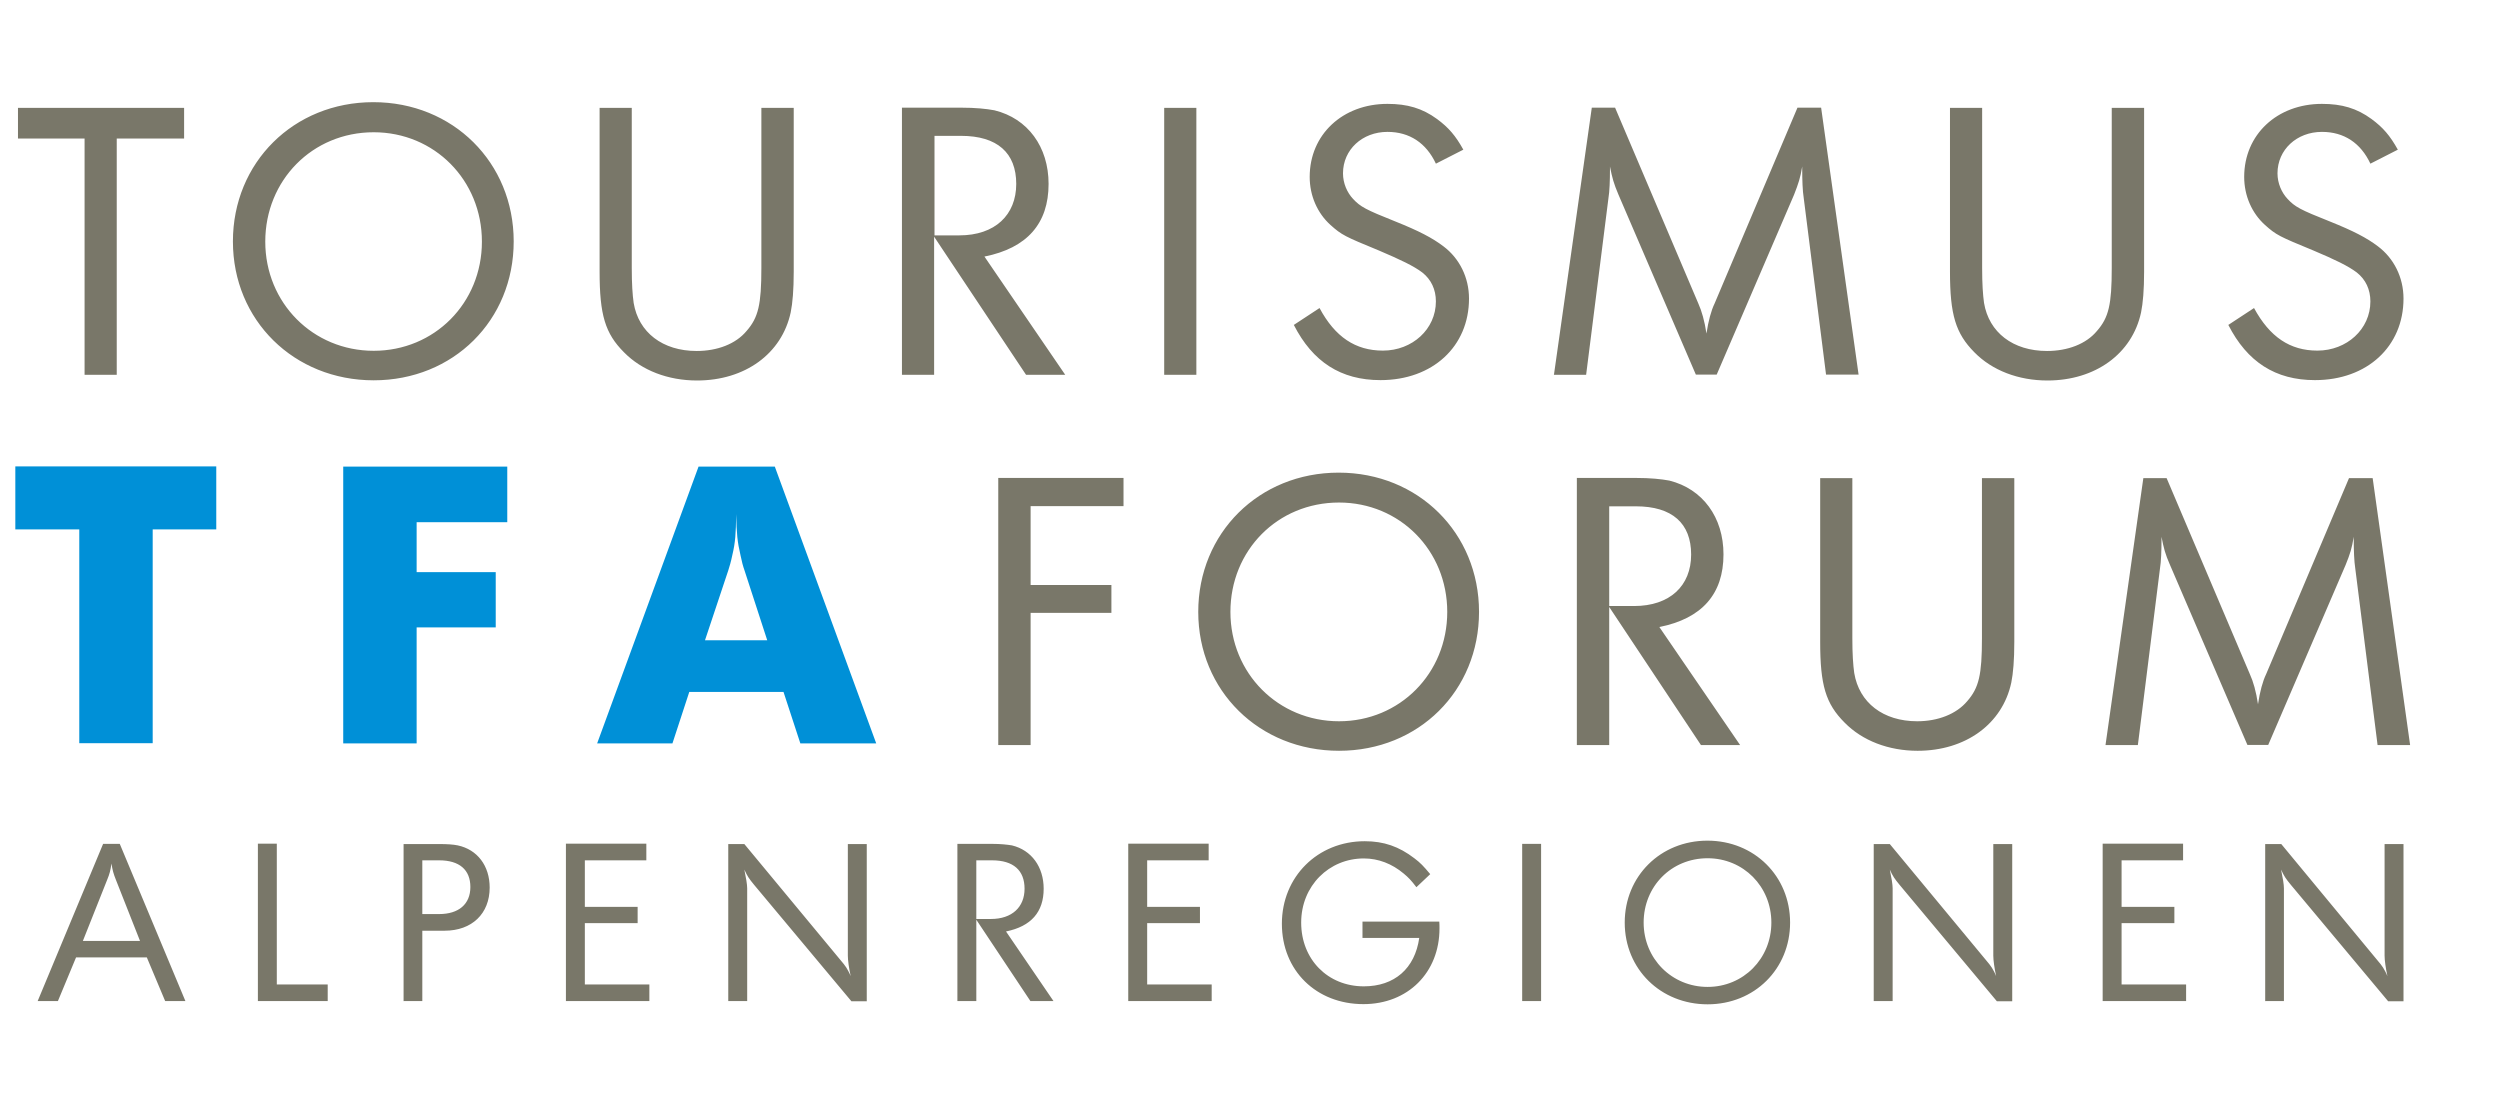 <?xml version="1.0" encoding="utf-8"?>
<svg xmlns="http://www.w3.org/2000/svg" version="1.1" viewBox="0 0 132.13 58">
  <defs>
    <style>
      .cls-1 {
        fill: #797769;
      }

      .cls-2 {
        fill: #0090d7;
      }
    </style>
  </defs>
  
  <g>
    <g id="Ebene_1">
      <path class="cls-2" d="M38.49,30.15c.06-.18.15-.49.21-.79.17-.71.19-1.14.21-2.19.02,1.04.06,1.46.23,2.19.06.3.13.57.21.79l1.2,3.69h-3.29l1.23-3.69ZM31.55,39.29h3.99l.89-2.72h4.98l.89,2.72h4.01l-5.36-14.63h-4.03l-5.36,14.63ZM18.14,39.29h3.88v-6.13h4.18v-2.92h-4.18v-2.64h4.79v-2.94h-8.67v14.63ZM.81,27.98h3.38v11.3h3.88v-11.3h3.36v-3.33H.81v3.33Z"/>
      <g>
        <path class="cls-1" d="M111.27,39.38h1.72l1.17-9.34c.06-.35.08-.96.08-1.51v-.16c.12.61.19.9.45,1.49l4.09,9.51h1.1l4.09-9.51c.24-.59.33-.88.43-1.49v.1c0,.61.02,1.19.08,1.57l1.18,9.34h1.72l-1.98-14.11h-1.25l-4.38,10.36c-.18.37-.33.92-.43,1.59-.1-.67-.25-1.2-.43-1.59l-4.4-10.36h-1.23l-2,14.11ZM106.45,25.27h-1.7v8.46c0,1.94-.16,2.62-.78,3.33-.57.68-1.55,1.06-2.64,1.06-1.8,0-3.07-.98-3.33-2.55-.06-.43-.1-1-.1-1.84v-8.46h-1.7v8.65c0,2.29.29,3.27,1.29,4.27.94.96,2.33,1.49,3.86,1.49,2.53,0,4.48-1.41,4.95-3.6.1-.49.16-1.19.16-2.15v-8.65ZM85.05,26.76h1.41c1.92,0,2.92.9,2.92,2.55s-1.12,2.72-3.02,2.72h-1.31v-5.27ZM83.35,39.38h1.7v-7.3l4.85,7.3h2.07l-4.27-6.24c2.25-.45,3.39-1.74,3.39-3.84,0-1.96-1.1-3.46-2.86-3.9-.43-.08-1-.14-1.78-.14h-3.11v14.11ZM70.77,26.56c3.21,0,5.72,2.53,5.72,5.78s-2.51,5.78-5.72,5.78-5.74-2.53-5.74-5.78,2.49-5.78,5.74-5.78M63.33,32.34c0,4.17,3.23,7.34,7.44,7.34s7.4-3.17,7.4-7.34-3.21-7.36-7.42-7.36-7.42,3.19-7.42,7.36M52.77,39.38h1.7v-6.99h4.27v-1.47h-4.27v-4.17h4.91v-1.49h-6.62v14.11Z"/>
        <path class="cls-1" d="M119.71,52.91h1v-5.96c0-.2-.06-.56-.15-.99.16.35.24.47.52.81l5.14,6.15h.81v-8.31h-1v5.9c0,.24.06.67.15,1.08-.09-.22-.15-.31-.23-.45-.08-.12-.17-.24-.31-.4l-5.07-6.13h-.85v8.31ZM111.13,52.91h4.41v-.88h-3.41v-3.24h2.79v-.86h-2.79v-2.46h3.25v-.88h-4.25v8.31ZM99.03,52.91h1v-5.96c0-.2-.06-.56-.15-.99.16.35.24.47.52.81l5.14,6.15h.81v-8.31h-1v5.9c0,.24.06.67.15,1.08-.09-.22-.15-.31-.23-.45-.08-.12-.17-.24-.31-.4l-5.08-6.13h-.85v8.31ZM90.25,45.36c1.89,0,3.37,1.49,3.37,3.4s-1.48,3.4-3.37,3.4-3.38-1.49-3.38-3.4,1.46-3.4,3.38-3.4M85.87,48.76c0,2.46,1.9,4.32,4.38,4.32s4.36-1.87,4.36-4.32-1.89-4.33-4.37-4.33-4.37,1.88-4.37,4.33M80.45,52.91h1v-8.31h-1v8.31ZM75.59,46.2c-.36-.43-.52-.6-.84-.84-.81-.62-1.61-.9-2.62-.9-2.49,0-4.38,1.88-4.38,4.36s1.82,4.25,4.31,4.25c2.35,0,4.02-1.67,4.02-4,0-.13,0-.24-.01-.36h-4.06v.86h3c-.23,1.62-1.31,2.56-2.93,2.56-1.9,0-3.31-1.42-3.31-3.37s1.48-3.39,3.31-3.39c.77,0,1.49.28,2.11.8.25.21.38.34.67.72l.73-.69ZM59.63,52.91h4.41v-.88h-3.41v-3.24h2.79v-.86h-2.79v-2.46h3.25v-.88h-4.25v8.31ZM51.6,45.47h.83c1.13,0,1.72.53,1.72,1.5s-.66,1.6-1.78,1.6h-.77v-3.1ZM50.6,52.91h1v-4.3l2.86,4.3h1.22l-2.51-3.68c1.33-.27,1.99-1.03,1.99-2.26,0-1.15-.64-2.04-1.68-2.29-.25-.04-.59-.08-1.05-.08h-1.83v8.31ZM38.49,52.91h1v-5.96c0-.2-.06-.56-.15-.99.16.35.24.47.52.81l5.14,6.15h.81v-8.31h-1v5.9c0,.24.06.67.15,1.08-.09-.22-.15-.31-.23-.45-.08-.12-.17-.24-.31-.4l-5.08-6.13h-.85v8.31ZM29.91,52.91h4.41v-.88h-3.41v-3.24h2.79v-.86h-2.79v-2.46h3.25v-.88h-4.25v8.31ZM22.32,45.47h.89c1.07,0,1.65.5,1.65,1.41s-.62,1.43-1.65,1.43h-.89v-2.84ZM21.32,52.91h1v-3.72h1.18c1.44,0,2.38-.9,2.38-2.28,0-1.15-.65-2.01-1.69-2.23-.24-.05-.57-.07-.96-.07h-1.9v8.31ZM13.63,52.91h3.69v-.88h-2.69v-7.44h-1v8.31ZM5.66,46.51c.14-.34.18-.51.23-.87.06.36.1.52.24.87l1.27,3.22h-3.02l1.28-3.22ZM1.99,52.91h1.07l.96-2.31h3.74l.97,2.31h1.07l-3.47-8.31h-.88l-3.46,8.31Z"/>
      </g>
      <path class="cls-1" d="M117.77,17.17c1,1.96,2.49,2.92,4.58,2.92,2.76,0,4.68-1.78,4.68-4.31,0-1.12-.51-2.13-1.35-2.76-.59-.45-1.31-.82-2.53-1.31-1.59-.63-1.86-.78-2.25-1.2-.31-.33-.53-.82-.53-1.35,0-1.25,1.02-2.19,2.35-2.19,1.17,0,2.05.59,2.56,1.68l1.45-.74c-.41-.74-.78-1.17-1.39-1.62-.78-.57-1.57-.8-2.62-.8-2.37,0-4.11,1.62-4.11,3.86,0,1,.41,1.92,1.1,2.54.59.53.76.61,2.56,1.35,1.16.49,1.84.82,2.29,1.16.47.37.72.9.72,1.53,0,1.47-1.25,2.6-2.8,2.6-1.45,0-2.52-.72-3.35-2.25l-1.37.9ZM113.31,5.7h-1.7v8.46c0,1.94-.16,2.62-.78,3.33-.57.69-1.55,1.06-2.64,1.06-1.8,0-3.07-.98-3.33-2.54-.06-.43-.1-1-.1-1.84V5.7h-1.7v8.65c0,2.29.3,3.27,1.29,4.27.94.96,2.33,1.49,3.86,1.49,2.53,0,4.48-1.41,4.95-3.6.1-.49.16-1.19.16-2.15V5.7ZM82.11,19.81h1.72l1.18-9.34c.06-.35.08-.96.08-1.51v-.16c.12.61.2.9.45,1.49l4.09,9.51h1.1l4.09-9.51c.23-.59.33-.88.43-1.49v.1c0,.61.02,1.19.08,1.56l1.18,9.34h1.72l-1.98-14.11h-1.25l-4.38,10.35c-.18.37-.33.92-.43,1.59-.1-.67-.25-1.19-.43-1.59l-4.4-10.35h-1.23l-2,14.11ZM68.38,17.17c1,1.96,2.49,2.92,4.58,2.92,2.76,0,4.68-1.78,4.68-4.31,0-1.12-.51-2.13-1.35-2.76-.59-.45-1.31-.82-2.53-1.31-1.58-.63-1.86-.78-2.25-1.2-.31-.33-.53-.82-.53-1.35,0-1.25,1.02-2.19,2.35-2.19,1.17,0,2.05.59,2.56,1.68l1.45-.74c-.41-.74-.78-1.17-1.39-1.62-.78-.57-1.57-.8-2.62-.8-2.37,0-4.11,1.62-4.11,3.86,0,1,.41,1.92,1.1,2.54.59.53.76.61,2.56,1.35,1.15.49,1.84.82,2.29,1.16.47.37.72.9.72,1.53,0,1.47-1.25,2.6-2.8,2.6-1.45,0-2.53-.72-3.35-2.25l-1.37.9ZM61.53,19.81h1.7V5.7h-1.7v14.11ZM49.38,7.18h1.41c1.92,0,2.92.9,2.92,2.54s-1.12,2.72-3.01,2.72h-1.31v-5.27ZM47.67,19.81h1.7v-7.3l4.86,7.3h2.07l-4.27-6.25c2.25-.45,3.39-1.74,3.39-3.84,0-1.96-1.1-3.46-2.86-3.89-.43-.08-1-.14-1.78-.14h-3.11v14.11ZM41.94,5.7h-1.7v8.46c0,1.94-.16,2.62-.78,3.33-.57.69-1.55,1.06-2.64,1.06-1.8,0-3.07-.98-3.33-2.54-.06-.43-.1-1-.1-1.84V5.7h-1.7v8.65c0,2.29.29,3.27,1.29,4.27.94.96,2.33,1.49,3.86,1.49,2.53,0,4.48-1.41,4.95-3.6.1-.49.16-1.19.16-2.15V5.7ZM19.75,6.99c3.21,0,5.72,2.53,5.72,5.78s-2.51,5.77-5.72,5.77-5.73-2.53-5.73-5.77,2.49-5.78,5.73-5.78M12.31,12.76c0,4.17,3.23,7.34,7.44,7.34s7.4-3.17,7.4-7.34-3.21-7.36-7.42-7.36-7.42,3.19-7.42,7.36M.95,7.32h3.52v12.49h1.7V7.32h3.56v-1.62H.95v1.62Z"/>
    </g>
  </g>
</svg>